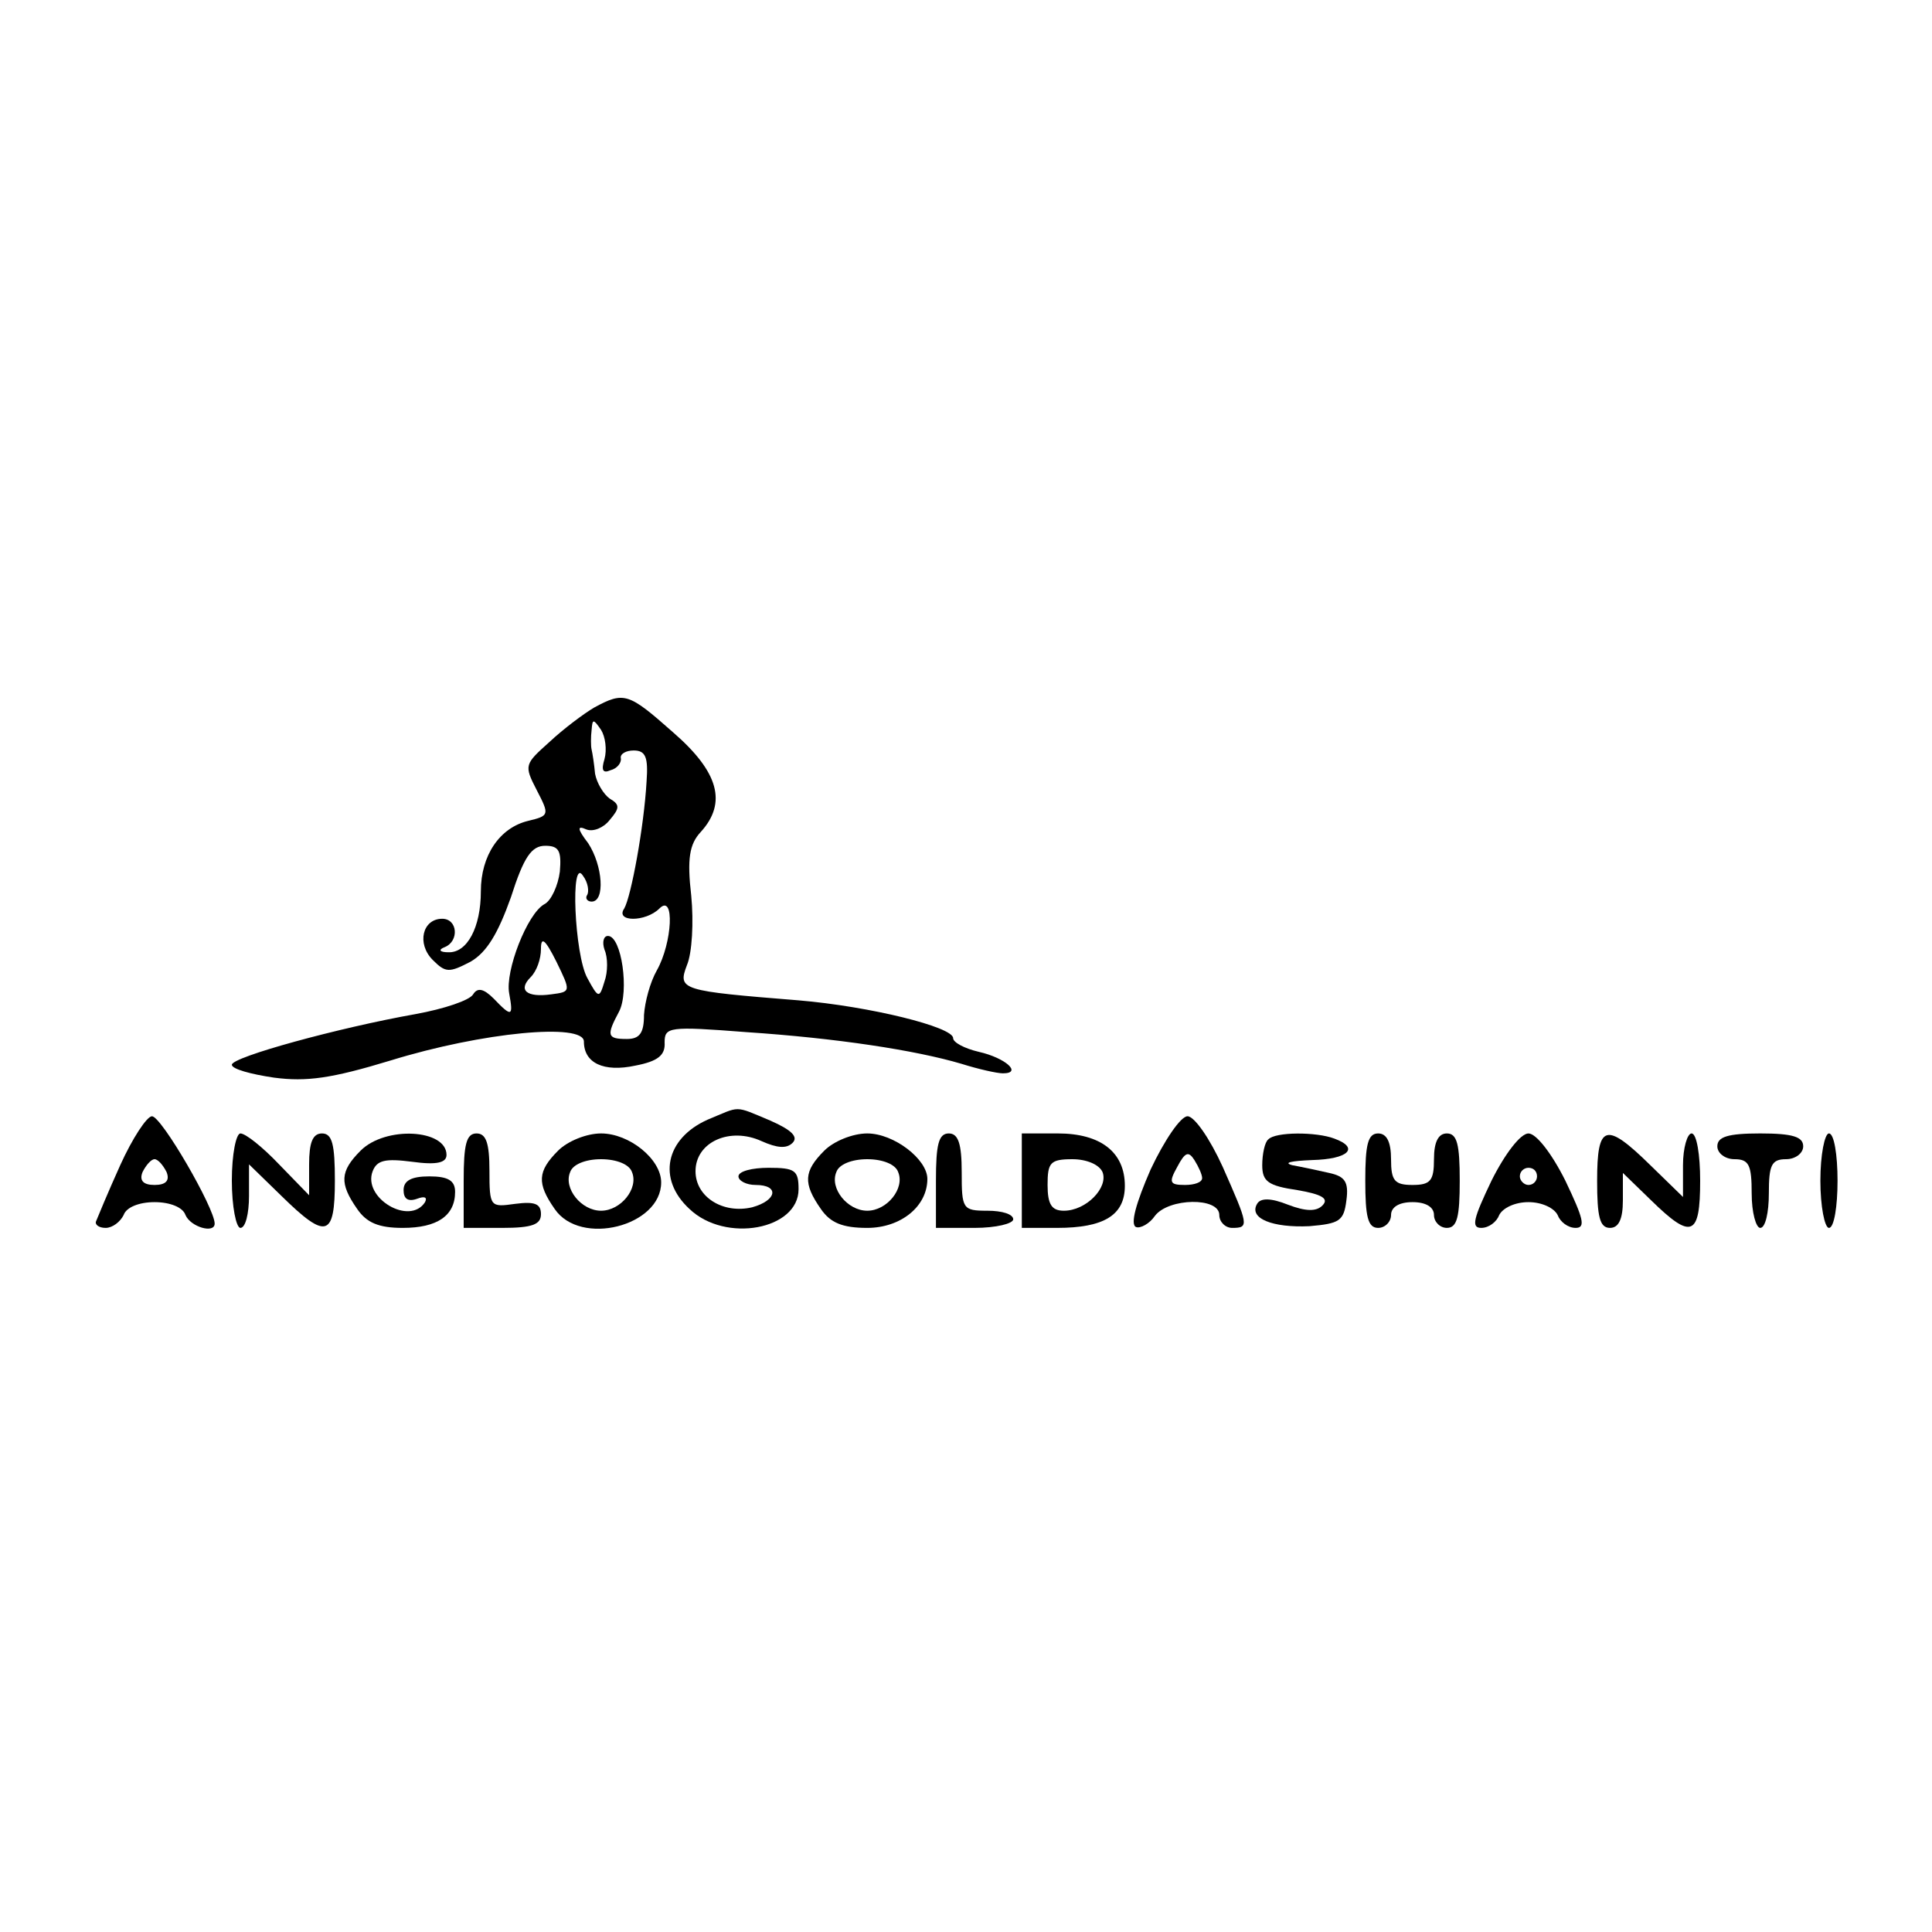 <?xml version="1.0" standalone="no"?>
<!DOCTYPE svg PUBLIC "-//W3C//DTD SVG 20010904//EN"
 "http://www.w3.org/TR/2001/REC-SVG-20010904/DTD/svg10.dtd">
<svg version="1.0" xmlns="http://www.w3.org/2000/svg"
 width="225pt" height="225pt" viewBox="0 0 225 225"
 preserveAspectRatio="xMidYMid meet">
<g transform="translate(0,225) scale(0.1,-0.1)"
fill="#000000" stroke="none">
<path d="M692 1426 c-12 -7 -36 -25 -52 -40 -29 -26 -30 -27 -15 -56 15 -29
15 -30 -10 -36 -33 -8 -55 -40 -55 -82 0 -42 -16 -72 -38 -71 -10 0 -12 3 -4
6 17 7 15 33 -3 33 -23 0 -30 -29 -11 -48 15 -15 19 -15 44 -2 19 11 32 33 47
75 15 47 24 60 40 60 16 0 19 -6 17 -30 -2 -16 -10 -34 -18 -38 -20 -11 -46
-78 -41 -104 5 -27 3 -28 -18 -6 -12 12 -19 13 -24 5 -4 -7 -34 -17 -67 -23
-90 -16 -214 -50 -214 -59 0 -5 22 -11 49 -15 38 -5 67 -1 136 20 107 33 225
44 225 22 0 -25 23 -36 60 -28 26 5 35 12 34 27 0 18 5 19 95 12 105 -7 197
-21 251 -37 19 -6 41 -11 48 -11 23 0 3 18 -28 25 -17 4 -30 11 -30 16 0 13
-97 37 -180 44 -137 11 -141 12 -130 41 6 14 8 50 5 81 -5 43 -2 60 11 74 31
34 21 70 -32 116 -52 46 -57 48 -92 29z m12 -60 c-4 -13 -2 -17 7 -13 8 2 13
9 12 14 -1 5 6 9 15 9 14 0 17 -8 15 -36 -3 -53 -18 -134 -26 -148 -11 -16 25
-16 41 0 18 18 15 -40 -3 -72 -8 -14 -14 -37 -15 -52 0 -21 -5 -28 -20 -28
-23 0 -24 4 -9 32 12 23 3 88 -13 88 -5 0 -7 -7 -4 -16 4 -9 4 -26 0 -37 -6
-20 -7 -20 -20 4 -15 27 -20 143 -5 119 6 -8 7 -18 5 -22 -3 -4 0 -8 5 -8 16
0 13 42 -4 68 -13 17 -13 21 -2 16 8 -3 20 2 27 11 12 14 12 18 0 25 -7 5 -15
18 -17 29 -1 11 -3 24 -4 28 -1 4 -1 15 0 23 1 13 2 13 11 0 5 -8 7 -23 4 -34z
m-62 -274 c-29 -4 -39 5 -24 20 7 7 12 21 12 33 0 15 5 11 18 -15 17 -35 17
-35 -6 -38z"/>
<path d="M824 946 c-49 -22 -59 -69 -21 -104 42 -40 127 -24 127 23 0 22 -4
25 -35 25 -19 0 -35 -4 -35 -10 0 -5 9 -10 20 -10 28 0 25 -18 -4 -26 -34 -8
-66 12 -66 42 0 34 40 52 77 35 18 -8 29 -9 36 -2 7 7 -1 15 -26 26 -43 18
-34 17 -73 1z"/>
<path d="M140 893 c-14 -31 -26 -60 -28 -65 -2 -4 3 -8 11 -8 8 0 17 7 21 15
3 9 18 15 36 15 18 0 33 -6 36 -15 6 -14 34 -22 34 -10 0 18 -62 125 -73 125
-6 0 -23 -26 -37 -57z m54 -8 c4 -10 -1 -15 -14 -15 -13 0 -18 5 -14 15 4 8
10 15 14 15 4 0 10 -7 14 -15z"/>
<path d="M1340 888 c-17 -39 -24 -64 -17 -67 5 -2 16 4 22 13 16 21 75 22 75
1 0 -8 7 -15 15 -15 20 0 19 3 -11 71 -15 33 -33 59 -41 59 -8 0 -27 -28 -43
-62z m60 -10 c0 -5 -9 -8 -20 -8 -18 0 -19 3 -9 21 9 17 13 19 20 8 5 -8 9
-17 9 -21z"/>
<path d="M270 875 c0 -30 5 -55 10 -55 6 0 10 17 10 37 l0 37 38 -37 c52 -51
62 -48 62 18 0 42 -3 55 -15 55 -11 0 -15 -11 -15 -36 l0 -36 -35 36 c-19 20
-39 36 -45 36 -5 0 -10 -24 -10 -55z"/>
<path d="M420 910 c-24 -24 -25 -38 -4 -68 11 -16 25 -22 53 -22 40 0 61 14
61 42 0 13 -8 18 -30 18 -21 0 -30 -5 -30 -16 0 -10 5 -14 16 -10 8 3 12 2 9
-4 -18 -28 -73 5 -61 36 5 13 15 15 46 11 29 -4 40 -1 40 8 0 30 -71 34 -100
5z"/>
<path d="M540 875 l0 -55 45 0 c35 0 45 4 45 16 0 12 -7 15 -30 12 -29 -4 -30
-4 -30 39 0 32 -4 43 -15 43 -12 0 -15 -13 -15 -55z"/>
<path d="M650 910 c-24 -24 -25 -38 -4 -68 30 -44 124 -20 124 31 0 27 -37 57
-70 57 -17 0 -39 -9 -50 -20z m86 -25 c8 -19 -13 -45 -36 -45 -23 0 -44 26
-36 45 3 9 18 15 36 15 18 0 33 -6 36 -15z"/>
<path d="M960 910 c-24 -24 -25 -38 -4 -68 11 -16 25 -22 54 -22 39 0 70 25
70 57 0 23 -39 53 -70 53 -17 0 -39 -9 -50 -20z m86 -25 c8 -19 -13 -45 -36
-45 -23 0 -44 26 -36 45 3 9 18 15 36 15 18 0 33 -6 36 -15z"/>
<path d="M1090 875 l0 -55 45 0 c25 0 45 5 45 10 0 6 -13 10 -30 10 -29 0 -30
2 -30 45 0 33 -4 45 -15 45 -12 0 -15 -13 -15 -55z"/>
<path d="M1190 875 l0 -55 41 0 c55 0 79 15 79 49 0 39 -28 61 -78 61 l-42 0
0 -55z m94 10 c7 -18 -19 -45 -45 -45 -14 0 -19 7 -19 30 0 26 3 30 29 30 16
0 31 -6 35 -15z"/>
<path d="M1477 923 c-4 -3 -7 -17 -7 -30 0 -19 7 -24 41 -29 29 -5 37 -10 29
-18 -7 -7 -19 -7 -40 1 -20 8 -32 8 -36 1 -10 -17 18 -28 61 -26 35 3 40 6 43
30 3 22 -2 28 -20 32 -13 3 -32 7 -43 9 -11 3 -1 5 23 6 42 1 56 14 26 25 -21
8 -69 8 -77 -1z"/>
<path d="M1590 875 c0 -42 3 -55 15 -55 8 0 15 7 15 15 0 9 9 15 25 15 16 0
25 -6 25 -15 0 -8 7 -15 15 -15 12 0 15 13 15 55 0 42 -3 55 -15 55 -10 0 -15
-10 -15 -30 0 -25 -4 -30 -25 -30 -21 0 -25 5 -25 30 0 20 -5 30 -15 30 -12 0
-15 -13 -15 -55z"/>
<path d="M1737 875 c-21 -44 -24 -55 -12 -55 9 0 18 7 21 15 4 8 18 15 34 15
16 0 30 -7 34 -15 3 -8 12 -15 21 -15 12 0 9 11 -12 55 -16 32 -34 55 -43 55
-9 0 -27 -23 -43 -55z m53 5 c0 -5 -4 -10 -10 -10 -5 0 -10 5 -10 10 0 6 5 10
10 10 6 0 10 -4 10 -10z"/>
<path d="M1860 875 c0 -42 3 -55 15 -55 10 0 15 10 15 32 l0 32 33 -32 c47
-46 57 -42 57 23 0 30 -4 55 -10 55 -5 0 -10 -17 -10 -37 l0 -37 -38 37 c-52
51 -62 48 -62 -18z"/>
<path d="M2000 915 c0 -8 9 -15 20 -15 17 0 20 -7 20 -40 0 -22 5 -40 10 -40
6 0 10 18 10 40 0 33 3 40 20 40 11 0 20 7 20 15 0 11 -12 15 -50 15 -38 0
-50 -4 -50 -15z"/>
<path d="M2120 875 c0 -30 5 -55 10 -55 6 0 10 25 10 55 0 30 -4 55 -10 55 -5
0 -10 -25 -10 -55z"/>
</g>
</svg>
